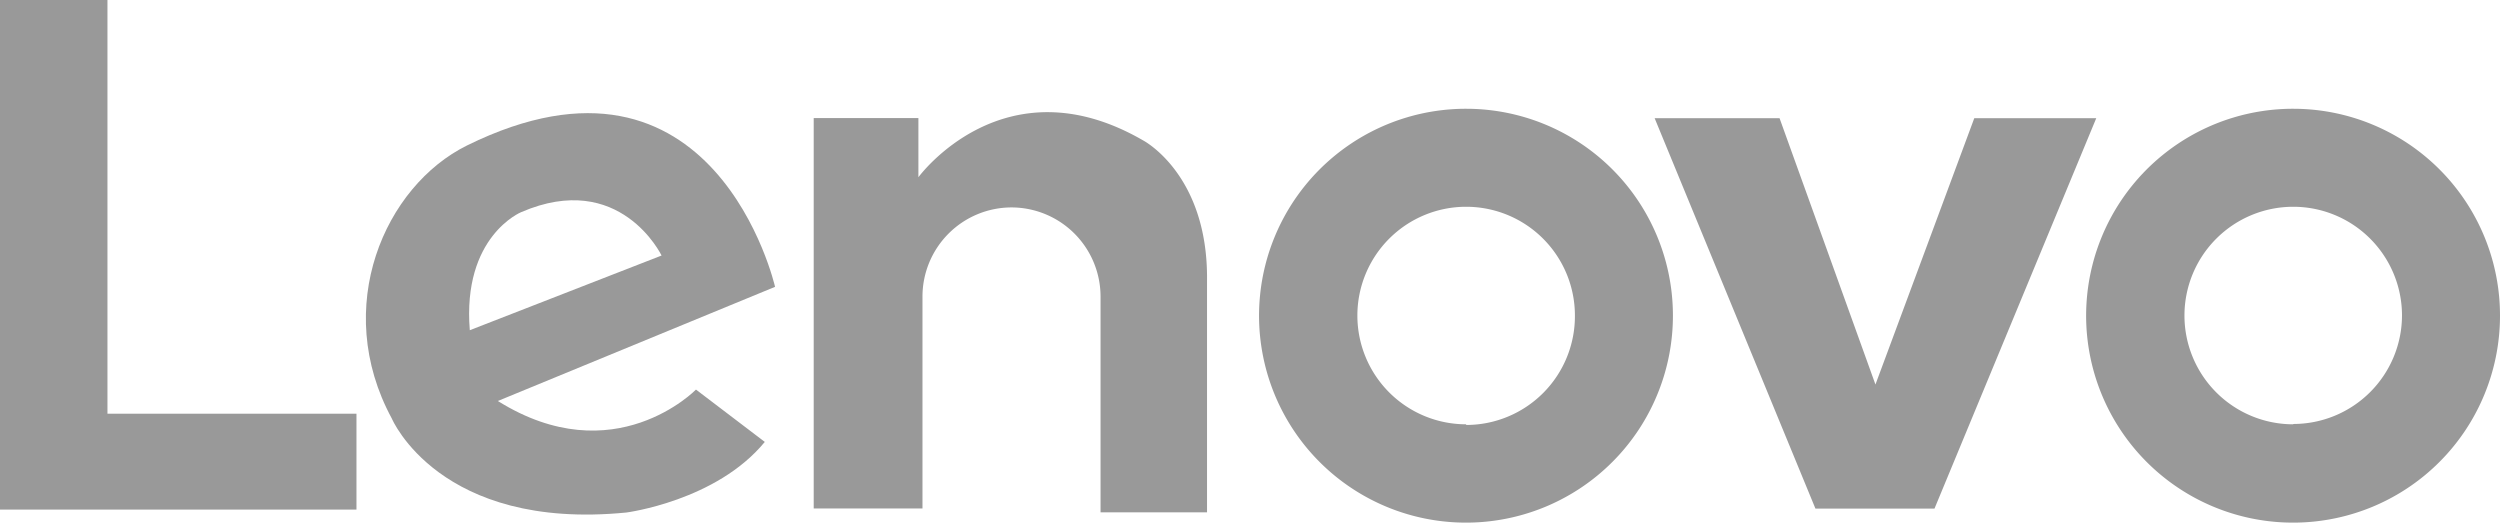 <svg id="Calque_2" data-name="Calque 2" xmlns="http://www.w3.org/2000/svg" viewBox="0 0 153.31 32.08"><defs><style>.cls-1{fill:#999;}</style></defs><polygon class="cls-1" points="0 0 0 31.25 21.86 31.25 21.86 25.37 6.59 25.37 6.59 0 0 0"/><path class="cls-1" d="M91.88,31a12.69,12.69,0,1,0,12.68,12.68A12.68,12.68,0,0,0,91.88,31Zm0,19.35a6.67,6.67,0,1,1,6.67-6.67A6.67,6.67,0,0,1,91.88,50.39Z" transform="translate(-1.97 -24.33)"/><path class="cls-1" d="M142.6,31a12.69,12.69,0,1,0,12.68,12.68A12.68,12.68,0,0,0,142.6,31Zm0,19.35a6.67,6.67,0,1,1,6.67-6.67A6.67,6.67,0,0,1,142.6,50.33Z" transform="translate(-1.97 -24.33)"/><polygon class="cls-1" points="101.47 7.25 111.33 31.19 118.63 31.19 128.55 7.25 121.07 7.25 115.01 23.58 109.13 7.25 101.47 7.25"/><path class="cls-1" d="M51.87,55.51V31.57h6.42V35.2S63.54,28,72.07,32.94c0,0,4,2.08,3.92,8.61v14.2H69.46V42.51A5.47,5.47,0,0,0,64,37.05h0a5.47,5.47,0,0,0-5.46,5.46v13Z" transform="translate(-1.97 -24.33)"/><path class="cls-1" d="M32.5,48.92l17-7s-3.68-16.16-18.89-8.67C25.57,35.74,22.29,43.16,26,50c0,0,2.91,6.89,14.38,5.76,0,0,5.52-.71,8.49-4.33l-4.22-3.21S39.63,53.38,32.5,48.92Zm1.43-11.58C40,34.72,42.54,40,42.54,40L30.78,44.58C30.31,38.82,33.93,37.34,33.93,37.34Z" transform="translate(-1.97 -24.33)"/></svg>